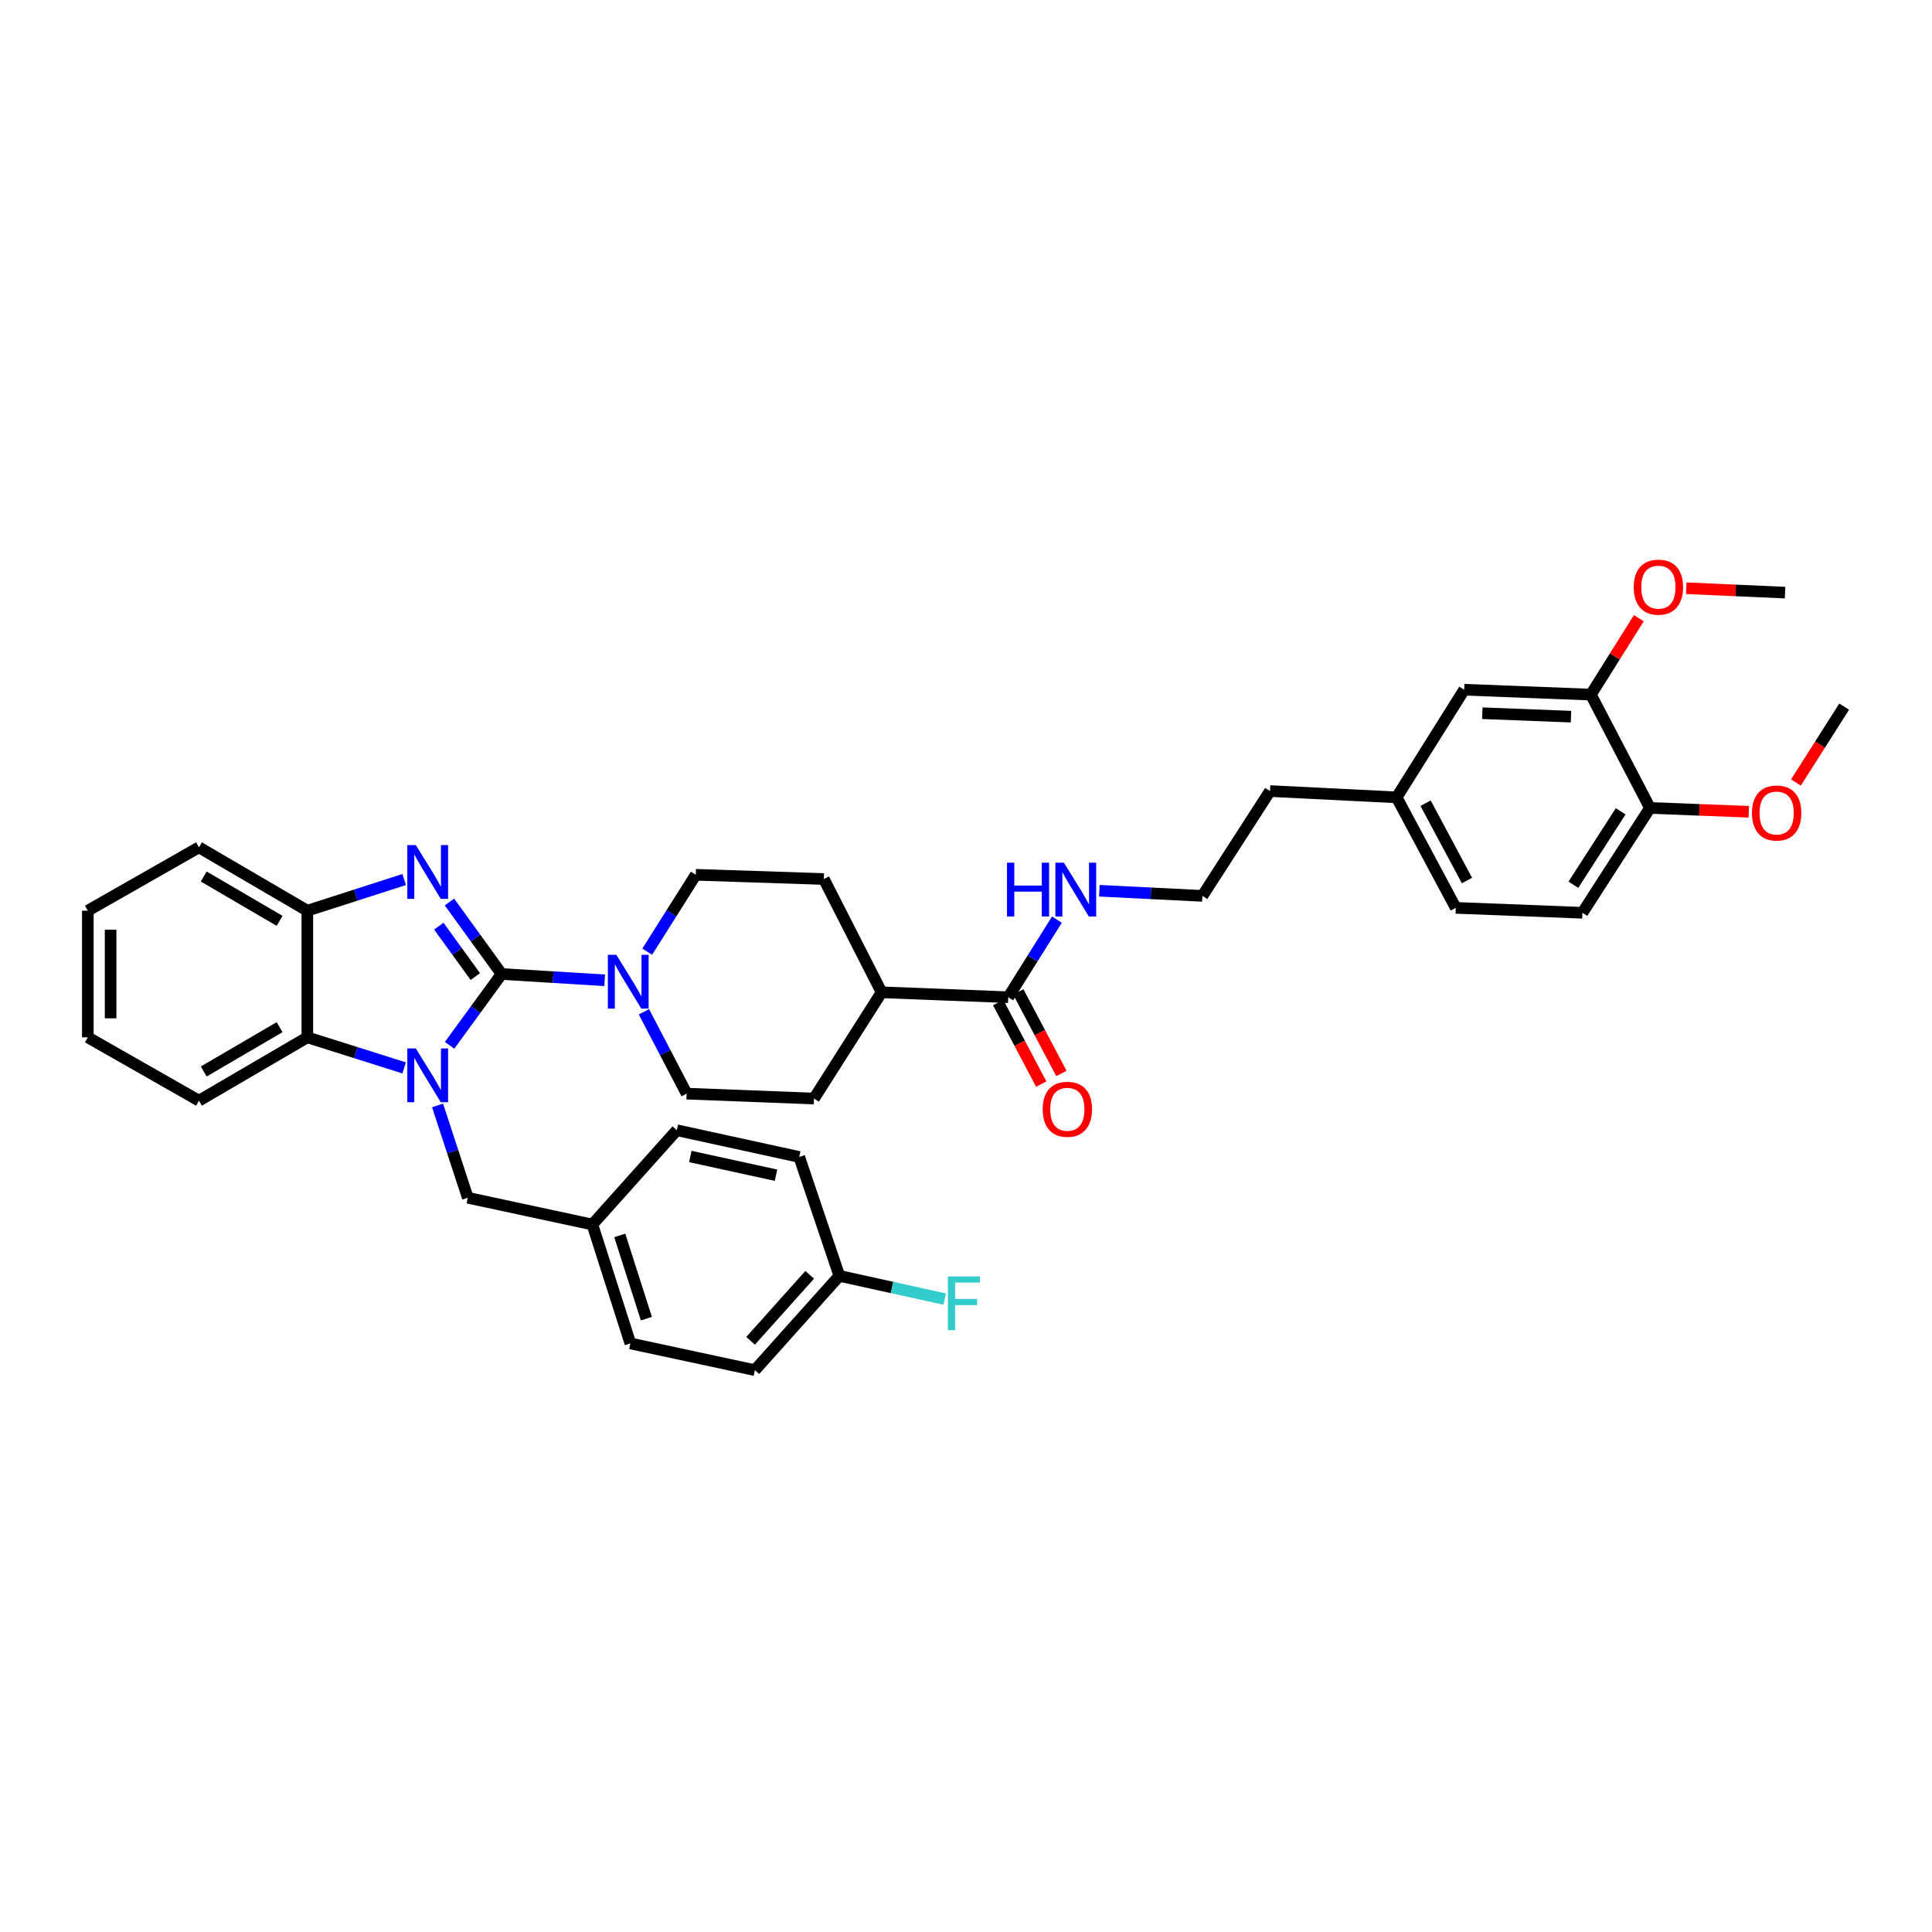 <?xml version='1.0' encoding='iso-8859-1'?>
<svg version='1.1' baseProfile='full'
              xmlns='http://www.w3.org/2000/svg'
                      xmlns:rdkit='http://www.rdkit.org/xml'
                      xmlns:xlink='http://www.w3.org/1999/xlink'
                  xml:space='preserve'
width='1000px' height='1000px' viewBox='0 0 1000 1000'>
<!-- END OF HEADER -->
<rect style='opacity:1.0;fill:#FFFFFF;stroke:none' width='1000' height='1000' x='0' y='0'> </rect>
<path class='bond-0' d='M 259.621,504.137 L 246.164,522.597' style='fill:none;fill-rule:evenodd;stroke:#000000;stroke-width:6px;stroke-linecap:butt;stroke-linejoin:miter;stroke-opacity:1' />
<path class='bond-0' d='M 246.164,522.597 L 232.707,541.057' style='fill:none;fill-rule:evenodd;stroke:#0000FF;stroke-width:6px;stroke-linecap:butt;stroke-linejoin:miter;stroke-opacity:1' />
<path class='bond-1' d='M 259.621,504.137 L 246.129,485.505' style='fill:none;fill-rule:evenodd;stroke:#000000;stroke-width:6px;stroke-linecap:butt;stroke-linejoin:miter;stroke-opacity:1' />
<path class='bond-1' d='M 246.129,485.505 L 232.637,466.872' style='fill:none;fill-rule:evenodd;stroke:#0000FF;stroke-width:6px;stroke-linecap:butt;stroke-linejoin:miter;stroke-opacity:1' />
<path class='bond-1' d='M 246.022,505.464 L 236.577,492.421' style='fill:none;fill-rule:evenodd;stroke:#000000;stroke-width:6px;stroke-linecap:butt;stroke-linejoin:miter;stroke-opacity:1' />
<path class='bond-1' d='M 236.577,492.421 L 227.133,479.378' style='fill:none;fill-rule:evenodd;stroke:#0000FF;stroke-width:6px;stroke-linecap:butt;stroke-linejoin:miter;stroke-opacity:1' />
<path class='bond-2' d='M 259.621,504.137 L 286.3,505.767' style='fill:none;fill-rule:evenodd;stroke:#000000;stroke-width:6px;stroke-linecap:butt;stroke-linejoin:miter;stroke-opacity:1' />
<path class='bond-2' d='M 286.3,505.767 L 312.979,507.396' style='fill:none;fill-rule:evenodd;stroke:#0000FF;stroke-width:6px;stroke-linecap:butt;stroke-linejoin:miter;stroke-opacity:1' />
<path class='bond-3' d='M 209.193,552.746 L 184.134,544.834' style='fill:none;fill-rule:evenodd;stroke:#0000FF;stroke-width:6px;stroke-linecap:butt;stroke-linejoin:miter;stroke-opacity:1' />
<path class='bond-3' d='M 184.134,544.834 L 159.076,536.921' style='fill:none;fill-rule:evenodd;stroke:#000000;stroke-width:6px;stroke-linecap:butt;stroke-linejoin:miter;stroke-opacity:1' />
<path class='bond-6' d='M 226.484,572.177 L 234.31,596.069' style='fill:none;fill-rule:evenodd;stroke:#0000FF;stroke-width:6px;stroke-linecap:butt;stroke-linejoin:miter;stroke-opacity:1' />
<path class='bond-6' d='M 234.31,596.069 L 242.135,619.96' style='fill:none;fill-rule:evenodd;stroke:#000000;stroke-width:6px;stroke-linecap:butt;stroke-linejoin:miter;stroke-opacity:1' />
<path class='bond-4' d='M 209.19,455.248 L 184.133,463.307' style='fill:none;fill-rule:evenodd;stroke:#0000FF;stroke-width:6px;stroke-linecap:butt;stroke-linejoin:miter;stroke-opacity:1' />
<path class='bond-4' d='M 184.133,463.307 L 159.076,471.367' style='fill:none;fill-rule:evenodd;stroke:#000000;stroke-width:6px;stroke-linecap:butt;stroke-linejoin:miter;stroke-opacity:1' />
<path class='bond-8' d='M 334.995,492.589 L 347.561,472.688' style='fill:none;fill-rule:evenodd;stroke:#0000FF;stroke-width:6px;stroke-linecap:butt;stroke-linejoin:miter;stroke-opacity:1' />
<path class='bond-8' d='M 347.561,472.688 L 360.127,452.787' style='fill:none;fill-rule:evenodd;stroke:#000000;stroke-width:6px;stroke-linecap:butt;stroke-linejoin:miter;stroke-opacity:1' />
<path class='bond-9' d='M 333.29,523.689 L 344.35,544.879' style='fill:none;fill-rule:evenodd;stroke:#0000FF;stroke-width:6px;stroke-linecap:butt;stroke-linejoin:miter;stroke-opacity:1' />
<path class='bond-9' d='M 344.35,544.879 L 355.41,566.068' style='fill:none;fill-rule:evenodd;stroke:#000000;stroke-width:6px;stroke-linecap:butt;stroke-linejoin:miter;stroke-opacity:1' />
<path class='bond-30' d='M 159.076,536.921 L 102.983,569.704' style='fill:none;fill-rule:evenodd;stroke:#000000;stroke-width:6px;stroke-linecap:butt;stroke-linejoin:miter;stroke-opacity:1' />
<path class='bond-30' d='M 144.712,531.657 L 105.446,554.605' style='fill:none;fill-rule:evenodd;stroke:#000000;stroke-width:6px;stroke-linecap:butt;stroke-linejoin:miter;stroke-opacity:1' />
<path class='bond-37' d='M 159.076,536.921 L 159.076,471.367' style='fill:none;fill-rule:evenodd;stroke:#000000;stroke-width:6px;stroke-linecap:butt;stroke-linejoin:miter;stroke-opacity:1' />
<path class='bond-31' d='M 159.076,471.367 L 102.983,438.584' style='fill:none;fill-rule:evenodd;stroke:#000000;stroke-width:6px;stroke-linecap:butt;stroke-linejoin:miter;stroke-opacity:1' />
<path class='bond-31' d='M 144.712,476.631 L 105.446,453.683' style='fill:none;fill-rule:evenodd;stroke:#000000;stroke-width:6px;stroke-linecap:butt;stroke-linejoin:miter;stroke-opacity:1' />
<path class='bond-5' d='M 521.862,516.166 L 456.308,513.611' style='fill:none;fill-rule:evenodd;stroke:#000000;stroke-width:6px;stroke-linecap:butt;stroke-linejoin:miter;stroke-opacity:1' />
<path class='bond-13' d='M 516.649,518.92 L 527.797,540.022' style='fill:none;fill-rule:evenodd;stroke:#000000;stroke-width:6px;stroke-linecap:butt;stroke-linejoin:miter;stroke-opacity:1' />
<path class='bond-13' d='M 527.797,540.022 L 538.945,561.125' style='fill:none;fill-rule:evenodd;stroke:#FF0000;stroke-width:6px;stroke-linecap:butt;stroke-linejoin:miter;stroke-opacity:1' />
<path class='bond-13' d='M 527.076,513.412 L 538.224,534.514' style='fill:none;fill-rule:evenodd;stroke:#000000;stroke-width:6px;stroke-linecap:butt;stroke-linejoin:miter;stroke-opacity:1' />
<path class='bond-13' d='M 538.224,534.514 L 549.372,555.616' style='fill:none;fill-rule:evenodd;stroke:#FF0000;stroke-width:6px;stroke-linecap:butt;stroke-linejoin:miter;stroke-opacity:1' />
<path class='bond-14' d='M 521.862,516.166 L 534.46,496.086' style='fill:none;fill-rule:evenodd;stroke:#000000;stroke-width:6px;stroke-linecap:butt;stroke-linejoin:miter;stroke-opacity:1' />
<path class='bond-14' d='M 534.46,496.086 L 547.059,476.006' style='fill:none;fill-rule:evenodd;stroke:#0000FF;stroke-width:6px;stroke-linecap:butt;stroke-linejoin:miter;stroke-opacity:1' />
<path class='bond-18' d='M 242.135,619.96 L 306.608,633.81' style='fill:none;fill-rule:evenodd;stroke:#000000;stroke-width:6px;stroke-linecap:butt;stroke-linejoin:miter;stroke-opacity:1' />
<path class='bond-7' d='M 823.438,359.534 L 757.865,356.992' style='fill:none;fill-rule:evenodd;stroke:#000000;stroke-width:6px;stroke-linecap:butt;stroke-linejoin:miter;stroke-opacity:1' />
<path class='bond-7' d='M 813.145,370.937 L 767.244,369.157' style='fill:none;fill-rule:evenodd;stroke:#000000;stroke-width:6px;stroke-linecap:butt;stroke-linejoin:miter;stroke-opacity:1' />
<path class='bond-22' d='M 823.438,359.534 L 835.848,339.755' style='fill:none;fill-rule:evenodd;stroke:#000000;stroke-width:6px;stroke-linecap:butt;stroke-linejoin:miter;stroke-opacity:1' />
<path class='bond-22' d='M 835.848,339.755 L 848.258,319.976' style='fill:none;fill-rule:evenodd;stroke:#FF0000;stroke-width:6px;stroke-linecap:butt;stroke-linejoin:miter;stroke-opacity:1' />
<path class='bond-41' d='M 823.438,359.534 L 854.02,418.183' style='fill:none;fill-rule:evenodd;stroke:#000000;stroke-width:6px;stroke-linecap:butt;stroke-linejoin:miter;stroke-opacity:1' />
<path class='bond-16' d='M 360.127,452.787 L 426.421,454.975' style='fill:none;fill-rule:evenodd;stroke:#000000;stroke-width:6px;stroke-linecap:butt;stroke-linejoin:miter;stroke-opacity:1' />
<path class='bond-15' d='M 355.41,566.068 L 421.324,568.61' style='fill:none;fill-rule:evenodd;stroke:#000000;stroke-width:6px;stroke-linecap:butt;stroke-linejoin:miter;stroke-opacity:1' />
<path class='bond-10' d='M 456.308,513.611 L 421.324,568.61' style='fill:none;fill-rule:evenodd;stroke:#000000;stroke-width:6px;stroke-linecap:butt;stroke-linejoin:miter;stroke-opacity:1' />
<path class='bond-38' d='M 456.308,513.611 L 426.421,454.975' style='fill:none;fill-rule:evenodd;stroke:#000000;stroke-width:6px;stroke-linecap:butt;stroke-linejoin:miter;stroke-opacity:1' />
<path class='bond-11' d='M 854.02,418.183 L 819.049,472.461' style='fill:none;fill-rule:evenodd;stroke:#000000;stroke-width:6px;stroke-linecap:butt;stroke-linejoin:miter;stroke-opacity:1' />
<path class='bond-11' d='M 838.861,419.937 L 814.381,457.932' style='fill:none;fill-rule:evenodd;stroke:#000000;stroke-width:6px;stroke-linecap:butt;stroke-linejoin:miter;stroke-opacity:1' />
<path class='bond-27' d='M 854.02,418.183 L 879.596,419.177' style='fill:none;fill-rule:evenodd;stroke:#000000;stroke-width:6px;stroke-linecap:butt;stroke-linejoin:miter;stroke-opacity:1' />
<path class='bond-27' d='M 879.596,419.177 L 905.171,420.171' style='fill:none;fill-rule:evenodd;stroke:#FF0000;stroke-width:6px;stroke-linecap:butt;stroke-linejoin:miter;stroke-opacity:1' />
<path class='bond-12' d='M 757.865,356.992 L 722.893,412.719' style='fill:none;fill-rule:evenodd;stroke:#000000;stroke-width:6px;stroke-linecap:butt;stroke-linejoin:miter;stroke-opacity:1' />
<path class='bond-29' d='M 569.016,461.053 L 595.695,462.381' style='fill:none;fill-rule:evenodd;stroke:#0000FF;stroke-width:6px;stroke-linecap:butt;stroke-linejoin:miter;stroke-opacity:1' />
<path class='bond-29' d='M 595.695,462.381 L 622.374,463.709' style='fill:none;fill-rule:evenodd;stroke:#000000;stroke-width:6px;stroke-linecap:butt;stroke-linejoin:miter;stroke-opacity:1' />
<path class='bond-17' d='M 819.049,472.461 L 753.495,469.906' style='fill:none;fill-rule:evenodd;stroke:#000000;stroke-width:6px;stroke-linecap:butt;stroke-linejoin:miter;stroke-opacity:1' />
<path class='bond-24' d='M 306.608,633.81 L 350.313,585.002' style='fill:none;fill-rule:evenodd;stroke:#000000;stroke-width:6px;stroke-linecap:butt;stroke-linejoin:miter;stroke-opacity:1' />
<path class='bond-25' d='M 306.608,633.81 L 326.282,695.354' style='fill:none;fill-rule:evenodd;stroke:#000000;stroke-width:6px;stroke-linecap:butt;stroke-linejoin:miter;stroke-opacity:1' />
<path class='bond-25' d='M 320.792,639.451 L 334.564,682.532' style='fill:none;fill-rule:evenodd;stroke:#000000;stroke-width:6px;stroke-linecap:butt;stroke-linejoin:miter;stroke-opacity:1' />
<path class='bond-19' d='M 722.893,412.719 L 657.346,409.45' style='fill:none;fill-rule:evenodd;stroke:#000000;stroke-width:6px;stroke-linecap:butt;stroke-linejoin:miter;stroke-opacity:1' />
<path class='bond-21' d='M 722.893,412.719 L 753.495,469.906' style='fill:none;fill-rule:evenodd;stroke:#000000;stroke-width:6px;stroke-linecap:butt;stroke-linejoin:miter;stroke-opacity:1' />
<path class='bond-21' d='M 737.881,415.733 L 759.302,455.764' style='fill:none;fill-rule:evenodd;stroke:#000000;stroke-width:6px;stroke-linecap:butt;stroke-linejoin:miter;stroke-opacity:1' />
<path class='bond-20' d='M 434.446,660.383 L 390.722,709.191' style='fill:none;fill-rule:evenodd;stroke:#000000;stroke-width:6px;stroke-linecap:butt;stroke-linejoin:miter;stroke-opacity:1' />
<path class='bond-20' d='M 419.104,659.835 L 388.497,694.001' style='fill:none;fill-rule:evenodd;stroke:#000000;stroke-width:6px;stroke-linecap:butt;stroke-linejoin:miter;stroke-opacity:1' />
<path class='bond-23' d='M 434.446,660.383 L 461.714,666.394' style='fill:none;fill-rule:evenodd;stroke:#000000;stroke-width:6px;stroke-linecap:butt;stroke-linejoin:miter;stroke-opacity:1' />
<path class='bond-23' d='M 461.714,666.394 L 488.981,672.405' style='fill:none;fill-rule:evenodd;stroke:#33CCCC;stroke-width:6px;stroke-linecap:butt;stroke-linejoin:miter;stroke-opacity:1' />
<path class='bond-40' d='M 434.446,660.383 L 413.678,598.839' style='fill:none;fill-rule:evenodd;stroke:#000000;stroke-width:6px;stroke-linecap:butt;stroke-linejoin:miter;stroke-opacity:1' />
<path class='bond-33' d='M 872.806,304.467 L 898.375,305.601' style='fill:none;fill-rule:evenodd;stroke:#FF0000;stroke-width:6px;stroke-linecap:butt;stroke-linejoin:miter;stroke-opacity:1' />
<path class='bond-33' d='M 898.375,305.601 L 923.944,306.736' style='fill:none;fill-rule:evenodd;stroke:#000000;stroke-width:6px;stroke-linecap:butt;stroke-linejoin:miter;stroke-opacity:1' />
<path class='bond-28' d='M 350.313,585.002 L 413.678,598.839' style='fill:none;fill-rule:evenodd;stroke:#000000;stroke-width:6px;stroke-linecap:butt;stroke-linejoin:miter;stroke-opacity:1' />
<path class='bond-28' d='M 357.302,598.599 L 401.658,608.284' style='fill:none;fill-rule:evenodd;stroke:#000000;stroke-width:6px;stroke-linecap:butt;stroke-linejoin:miter;stroke-opacity:1' />
<path class='bond-26' d='M 326.282,695.354 L 390.722,709.191' style='fill:none;fill-rule:evenodd;stroke:#000000;stroke-width:6px;stroke-linecap:butt;stroke-linejoin:miter;stroke-opacity:1' />
<path class='bond-34' d='M 929.569,405.03 L 942.057,385.387' style='fill:none;fill-rule:evenodd;stroke:#FF0000;stroke-width:6px;stroke-linecap:butt;stroke-linejoin:miter;stroke-opacity:1' />
<path class='bond-34' d='M 942.057,385.387 L 954.545,365.745' style='fill:none;fill-rule:evenodd;stroke:#000000;stroke-width:6px;stroke-linecap:butt;stroke-linejoin:miter;stroke-opacity:1' />
<path class='bond-32' d='M 622.374,463.709 L 657.346,409.45' style='fill:none;fill-rule:evenodd;stroke:#000000;stroke-width:6px;stroke-linecap:butt;stroke-linejoin:miter;stroke-opacity:1' />
<path class='bond-35' d='M 102.983,569.704 L 45.455,536.921' style='fill:none;fill-rule:evenodd;stroke:#000000;stroke-width:6px;stroke-linecap:butt;stroke-linejoin:miter;stroke-opacity:1' />
<path class='bond-36' d='M 102.983,438.584 L 45.455,471.367' style='fill:none;fill-rule:evenodd;stroke:#000000;stroke-width:6px;stroke-linecap:butt;stroke-linejoin:miter;stroke-opacity:1' />
<path class='bond-39' d='M 45.455,536.921 L 45.455,471.367' style='fill:none;fill-rule:evenodd;stroke:#000000;stroke-width:6px;stroke-linecap:butt;stroke-linejoin:miter;stroke-opacity:1' />
<path class='bond-39' d='M 57.247,527.088 L 57.247,481.2' style='fill:none;fill-rule:evenodd;stroke:#000000;stroke-width:6px;stroke-linecap:butt;stroke-linejoin:miter;stroke-opacity:1' />
<path  class='atom-1' d='M 215.229 542.68
L 224.348 557.42
Q 225.252 558.875, 226.707 561.508
Q 228.161 564.142, 228.24 564.299
L 228.24 542.68
L 231.935 542.68
L 231.935 570.51
L 228.122 570.51
L 218.334 554.394
Q 217.194 552.507, 215.975 550.345
Q 214.796 548.183, 214.442 547.515
L 214.442 570.51
L 210.826 570.51
L 210.826 542.68
L 215.229 542.68
' fill='#0000FF'/>
<path  class='atom-2' d='M 215.229 437.411
L 224.348 452.152
Q 225.252 453.606, 226.707 456.24
Q 228.161 458.874, 228.24 459.031
L 228.24 437.411
L 231.935 437.411
L 231.935 465.242
L 228.122 465.242
L 218.334 449.125
Q 217.194 447.238, 215.975 445.076
Q 214.796 442.914, 214.442 442.246
L 214.442 465.242
L 210.826 465.242
L 210.826 437.411
L 215.229 437.411
' fill='#0000FF'/>
<path  class='atom-3' d='M 319.023 494.225
L 328.143 508.966
Q 329.047 510.42, 330.501 513.054
Q 331.956 515.688, 332.034 515.845
L 332.034 494.225
L 335.729 494.225
L 335.729 522.056
L 331.916 522.056
L 322.128 505.939
Q 320.988 504.052, 319.77 501.89
Q 318.591 499.728, 318.237 499.06
L 318.237 522.056
L 314.62 522.056
L 314.62 494.225
L 319.023 494.225
' fill='#0000FF'/>
<path  class='atom-14' d='M 539.682 574.159
Q 539.682 567.477, 542.984 563.742
Q 546.286 560.008, 552.457 560.008
Q 558.629 560.008, 561.931 563.742
Q 565.233 567.477, 565.233 574.159
Q 565.233 580.92, 561.891 584.773
Q 558.55 588.586, 552.457 588.586
Q 546.325 588.586, 542.984 584.773
Q 539.682 580.96, 539.682 574.159
M 552.457 585.441
Q 556.703 585.441, 558.983 582.611
Q 561.302 579.741, 561.302 574.159
Q 561.302 568.695, 558.983 565.944
Q 556.703 563.153, 552.457 563.153
Q 548.212 563.153, 545.893 565.904
Q 543.613 568.656, 543.613 574.159
Q 543.613 579.78, 545.893 582.611
Q 548.212 585.441, 552.457 585.441
' fill='#FF0000'/>
<path  class='atom-15' d='M 521.227 446.531
L 525 446.531
L 525 458.363
L 539.23 458.363
L 539.23 446.531
L 543.004 446.531
L 543.004 474.361
L 539.23 474.361
L 539.23 461.507
L 525 461.507
L 525 474.361
L 521.227 474.361
L 521.227 446.531
' fill='#0000FF'/>
<path  class='atom-15' d='M 550.669 446.531
L 559.788 461.271
Q 560.693 462.726, 562.147 465.359
Q 563.601 467.993, 563.68 468.15
L 563.68 446.531
L 567.375 446.531
L 567.375 474.361
L 563.562 474.361
L 553.774 458.245
Q 552.634 456.358, 551.416 454.196
Q 550.236 452.034, 549.883 451.366
L 549.883 474.361
L 546.266 474.361
L 546.266 446.531
L 550.669 446.531
' fill='#0000FF'/>
<path  class='atom-23' d='M 845.615 303.906
Q 845.615 297.223, 848.917 293.489
Q 852.219 289.755, 858.39 289.755
Q 864.561 289.755, 867.863 293.489
Q 871.165 297.223, 871.165 303.906
Q 871.165 310.667, 867.824 314.519
Q 864.483 318.332, 858.39 318.332
Q 852.258 318.332, 848.917 314.519
Q 845.615 310.706, 845.615 303.906
M 858.39 315.187
Q 862.635 315.187, 864.915 312.357
Q 867.234 309.488, 867.234 303.906
Q 867.234 298.442, 864.915 295.69
Q 862.635 292.899, 858.39 292.899
Q 854.145 292.899, 851.825 295.651
Q 849.546 298.403, 849.546 303.906
Q 849.546 309.527, 851.825 312.357
Q 854.145 315.187, 858.39 315.187
' fill='#FF0000'/>
<path  class='atom-24' d='M 490.631 660.678
L 507.18 660.678
L 507.18 663.862
L 494.366 663.862
L 494.366 672.313
L 505.765 672.313
L 505.765 675.536
L 494.366 675.536
L 494.366 688.508
L 490.631 688.508
L 490.631 660.678
' fill='#33CCCC'/>
<path  class='atom-28' d='M 906.812 420.81
Q 906.812 414.127, 910.114 410.393
Q 913.416 406.659, 919.587 406.659
Q 925.758 406.659, 929.06 410.393
Q 932.362 414.127, 932.362 420.81
Q 932.362 427.571, 929.021 431.423
Q 925.68 435.236, 919.587 435.236
Q 913.455 435.236, 910.114 431.423
Q 906.812 427.61, 906.812 420.81
M 919.587 432.091
Q 923.832 432.091, 926.112 429.261
Q 928.431 426.392, 928.431 420.81
Q 928.431 415.346, 926.112 412.594
Q 923.832 409.803, 919.587 409.803
Q 915.342 409.803, 913.022 412.555
Q 910.743 415.306, 910.743 420.81
Q 910.743 426.431, 913.022 429.261
Q 915.342 432.091, 919.587 432.091
' fill='#FF0000'/>
</svg>
